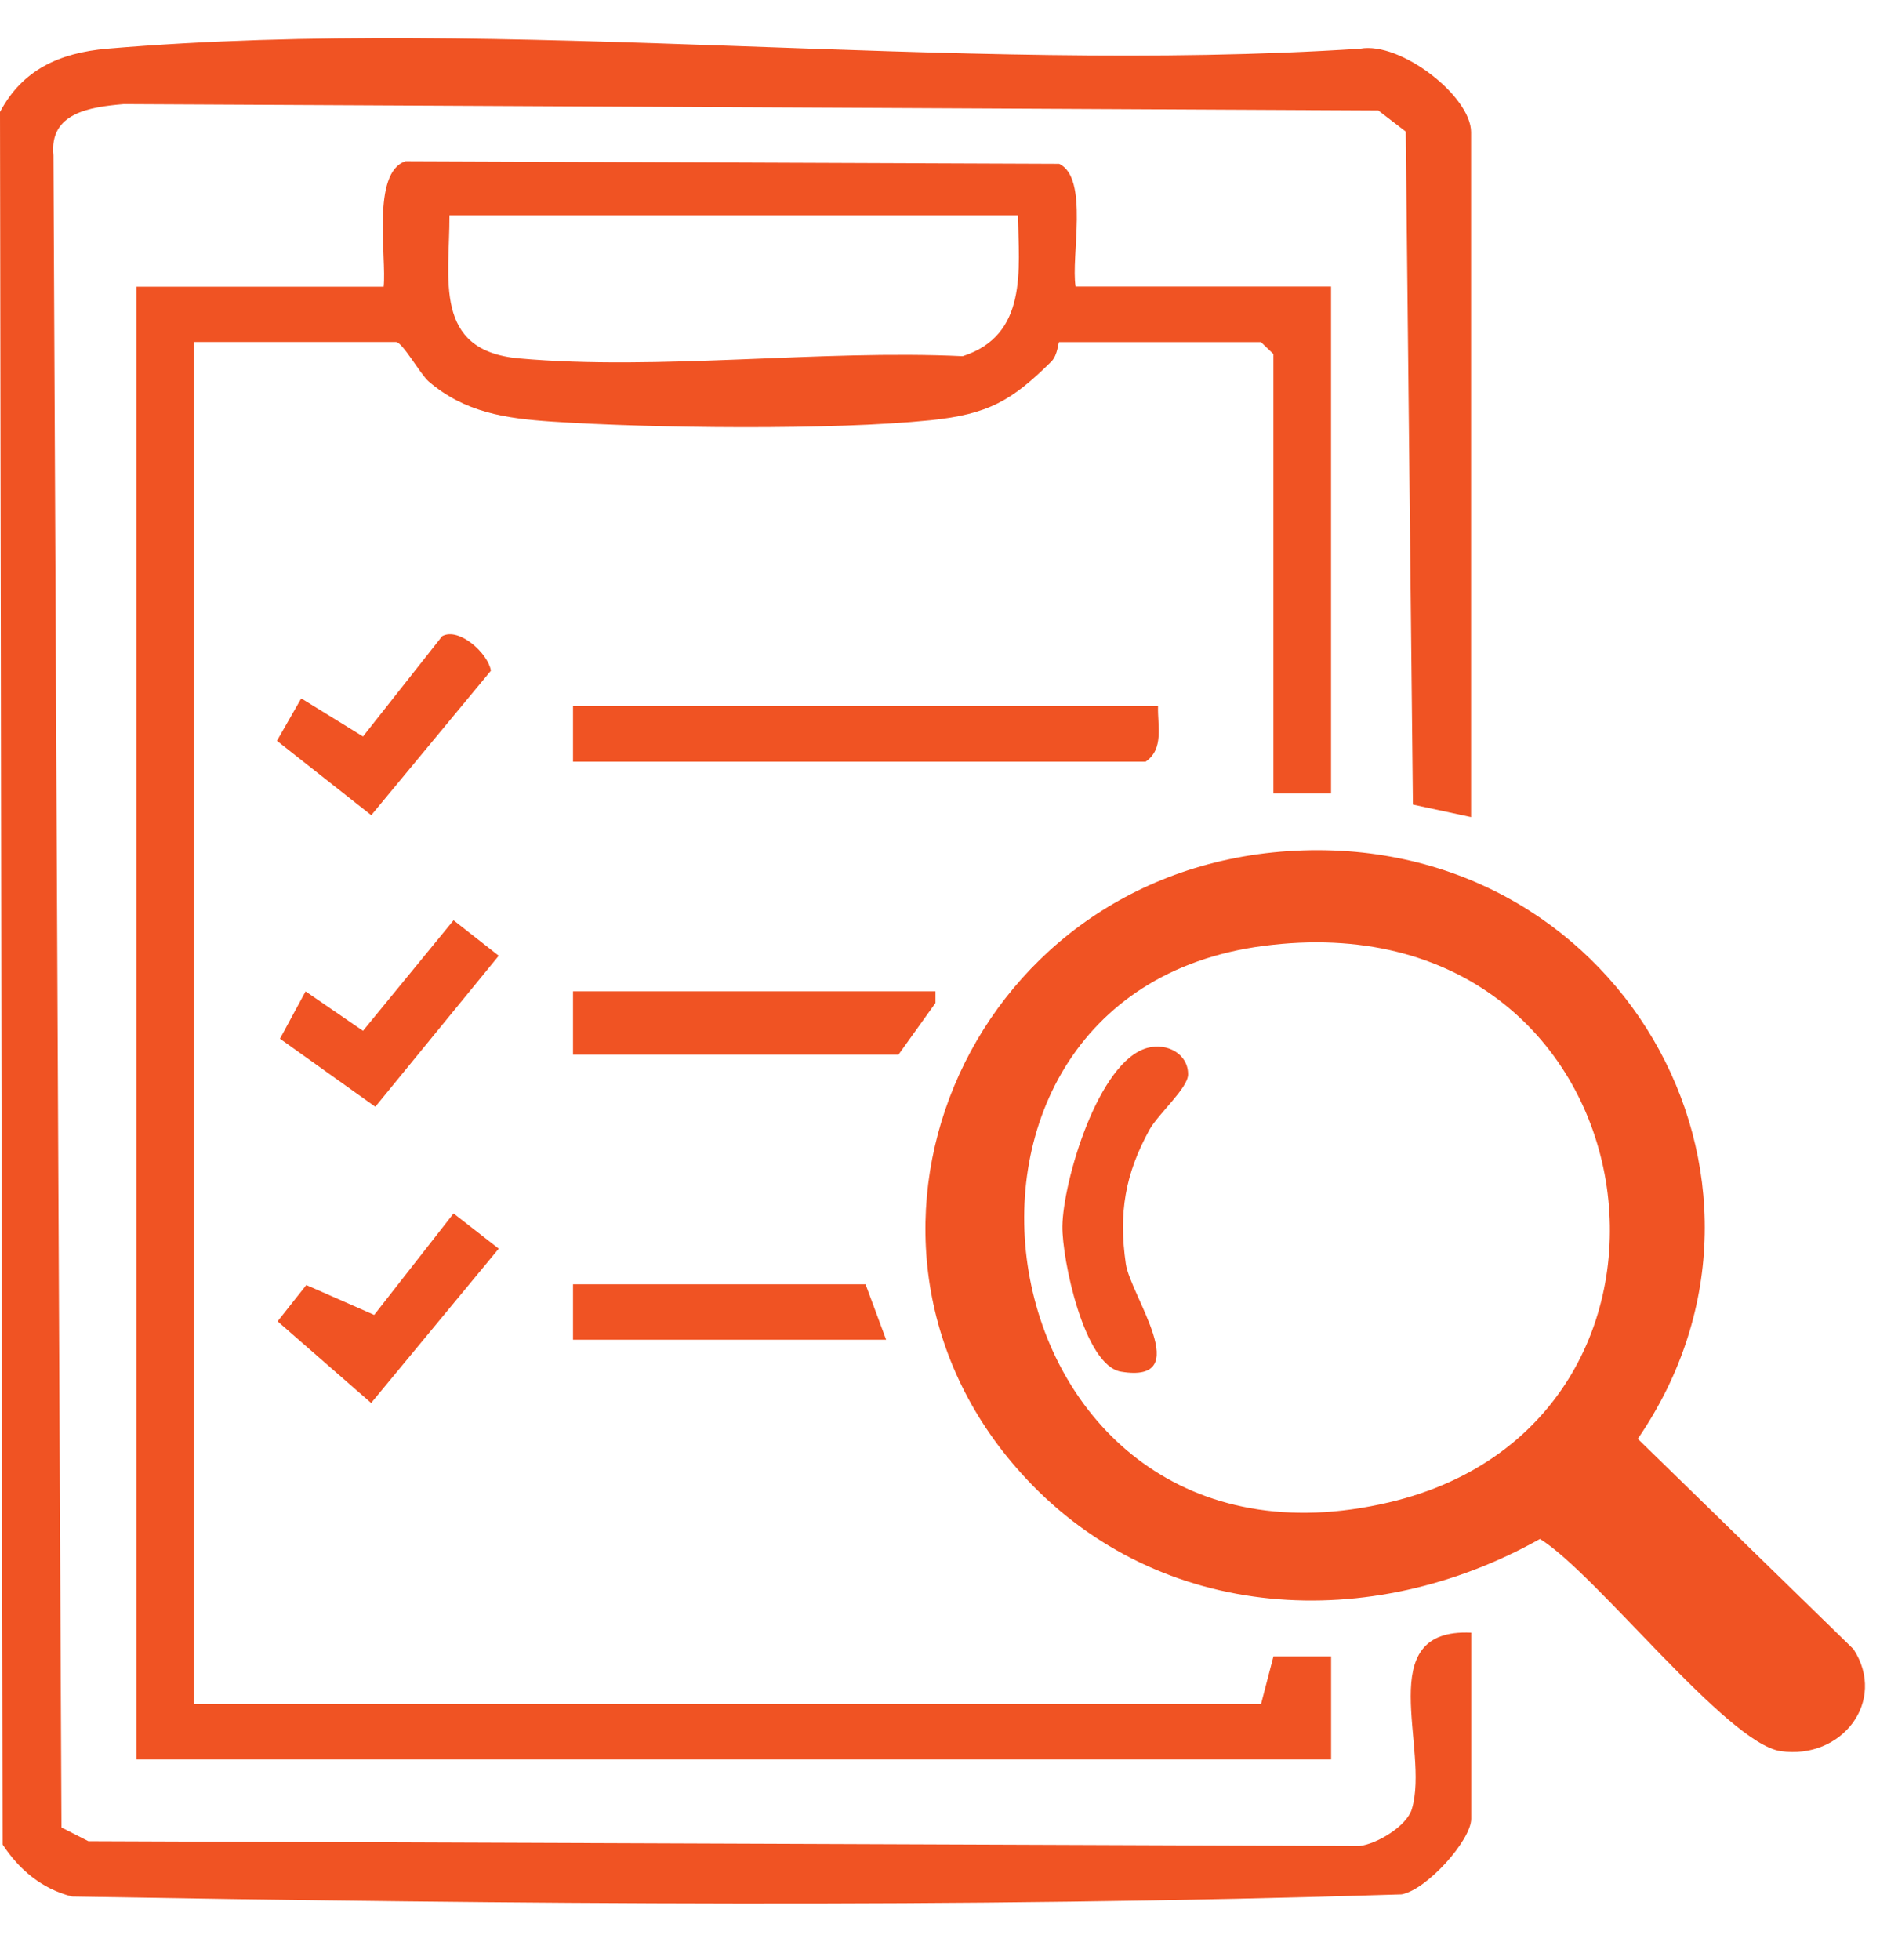 <svg width="31" height="32" viewBox="0 0 31 32" fill="none" xmlns="http://www.w3.org/2000/svg">
<g clip-path="url(#clip0_3_380)">
<path d="M24.027 13.342L23.077 13.138L22.96 2.149L22.512 1.804L2.02 1.7C1.463 1.748 0.801 1.843 0.873 2.538L1.004 29.84L1.443 30.064L22.204 30.143C22.499 30.107 22.975 29.815 23.059 29.542C23.36 28.549 22.388 26.582 24.029 26.66V29.699C24.029 30.046 23.306 30.857 22.892 30.933C15.694 31.161 8.388 31.092 1.177 30.968C0.682 30.844 0.312 30.527 0.043 30.119L0 1.828C0.365 1.142 0.966 0.863 1.751 0.795C8.265 0.242 15.614 1.225 22.216 0.795C22.872 0.675 24.027 1.571 24.027 2.158V13.342ZM17.3 2.675L6.624 2.633C6.062 2.814 6.318 4.209 6.266 4.681H2.228V28.73H21.741V27.048H20.799L20.597 27.824H3.169V5.584H6.466C6.574 5.584 6.862 6.108 7.004 6.231C7.594 6.734 8.248 6.832 9.016 6.884C10.653 6.993 13.594 7.027 15.196 6.862C16.147 6.764 16.528 6.539 17.169 5.906C17.28 5.795 17.282 5.586 17.299 5.586H20.596L20.798 5.78V12.956H21.74V4.679H17.568C17.487 4.195 17.791 2.905 17.299 2.675H17.3ZM15.723 5.816C13.405 5.705 10.755 6.056 8.477 5.852C7.064 5.725 7.345 4.549 7.341 3.516H16.626C16.641 4.407 16.79 5.472 15.723 5.816ZM16.758 24.143C18.96 26.5 22.39 26.681 25.152 25.129C26.065 25.689 28.206 28.466 29.083 28.594C30.078 28.739 30.826 27.781 30.273 26.929L26.75 23.494C29.67 19.24 26.399 13.541 21.039 13.898C15.746 14.251 13.217 20.354 16.757 24.141L16.758 24.143ZM22.687 24.532C15.995 26.105 14.425 16.259 20.632 15.446C27.073 14.6 28.375 23.195 22.687 24.532ZM9.359 11.532V12.437H18.712C19.016 12.228 18.904 11.846 18.914 11.532H9.359ZM9.359 16.187V17.221H14.675L15.279 16.378V16.187H9.359ZM14.137 20.971H9.359V21.876H14.473L14.137 20.971ZM5.003 20.983L4.534 21.576L6.062 22.909L8.146 20.389L7.408 19.814L6.112 21.471L5.003 20.983ZM5.929 16.832L4.991 16.188L4.573 16.961L6.13 18.072L8.146 15.606L7.408 15.027L5.928 16.833L5.929 16.832ZM4.524 12.097L6.064 13.311L8.018 10.952C7.973 10.668 7.496 10.237 7.222 10.388L5.929 12.026L4.92 11.404L4.523 12.097H4.524ZM17.352 20.023C17.345 20.553 17.704 22.3 18.311 22.398C19.533 22.599 18.463 21.158 18.388 20.636C18.268 19.81 18.376 19.169 18.775 18.446C18.918 18.188 19.402 17.77 19.405 17.546C19.409 17.213 19.069 17.023 18.74 17.111C17.934 17.33 17.361 19.3 17.352 20.023Z" fill="#F05323"/>
</g>
<defs>
<clipPath id="clip0_3_380">
<rect width="30.461" height="30.461" fill="white" transform="translate(0 0.622)"/>
</clipPath>
</defs>
</svg>
